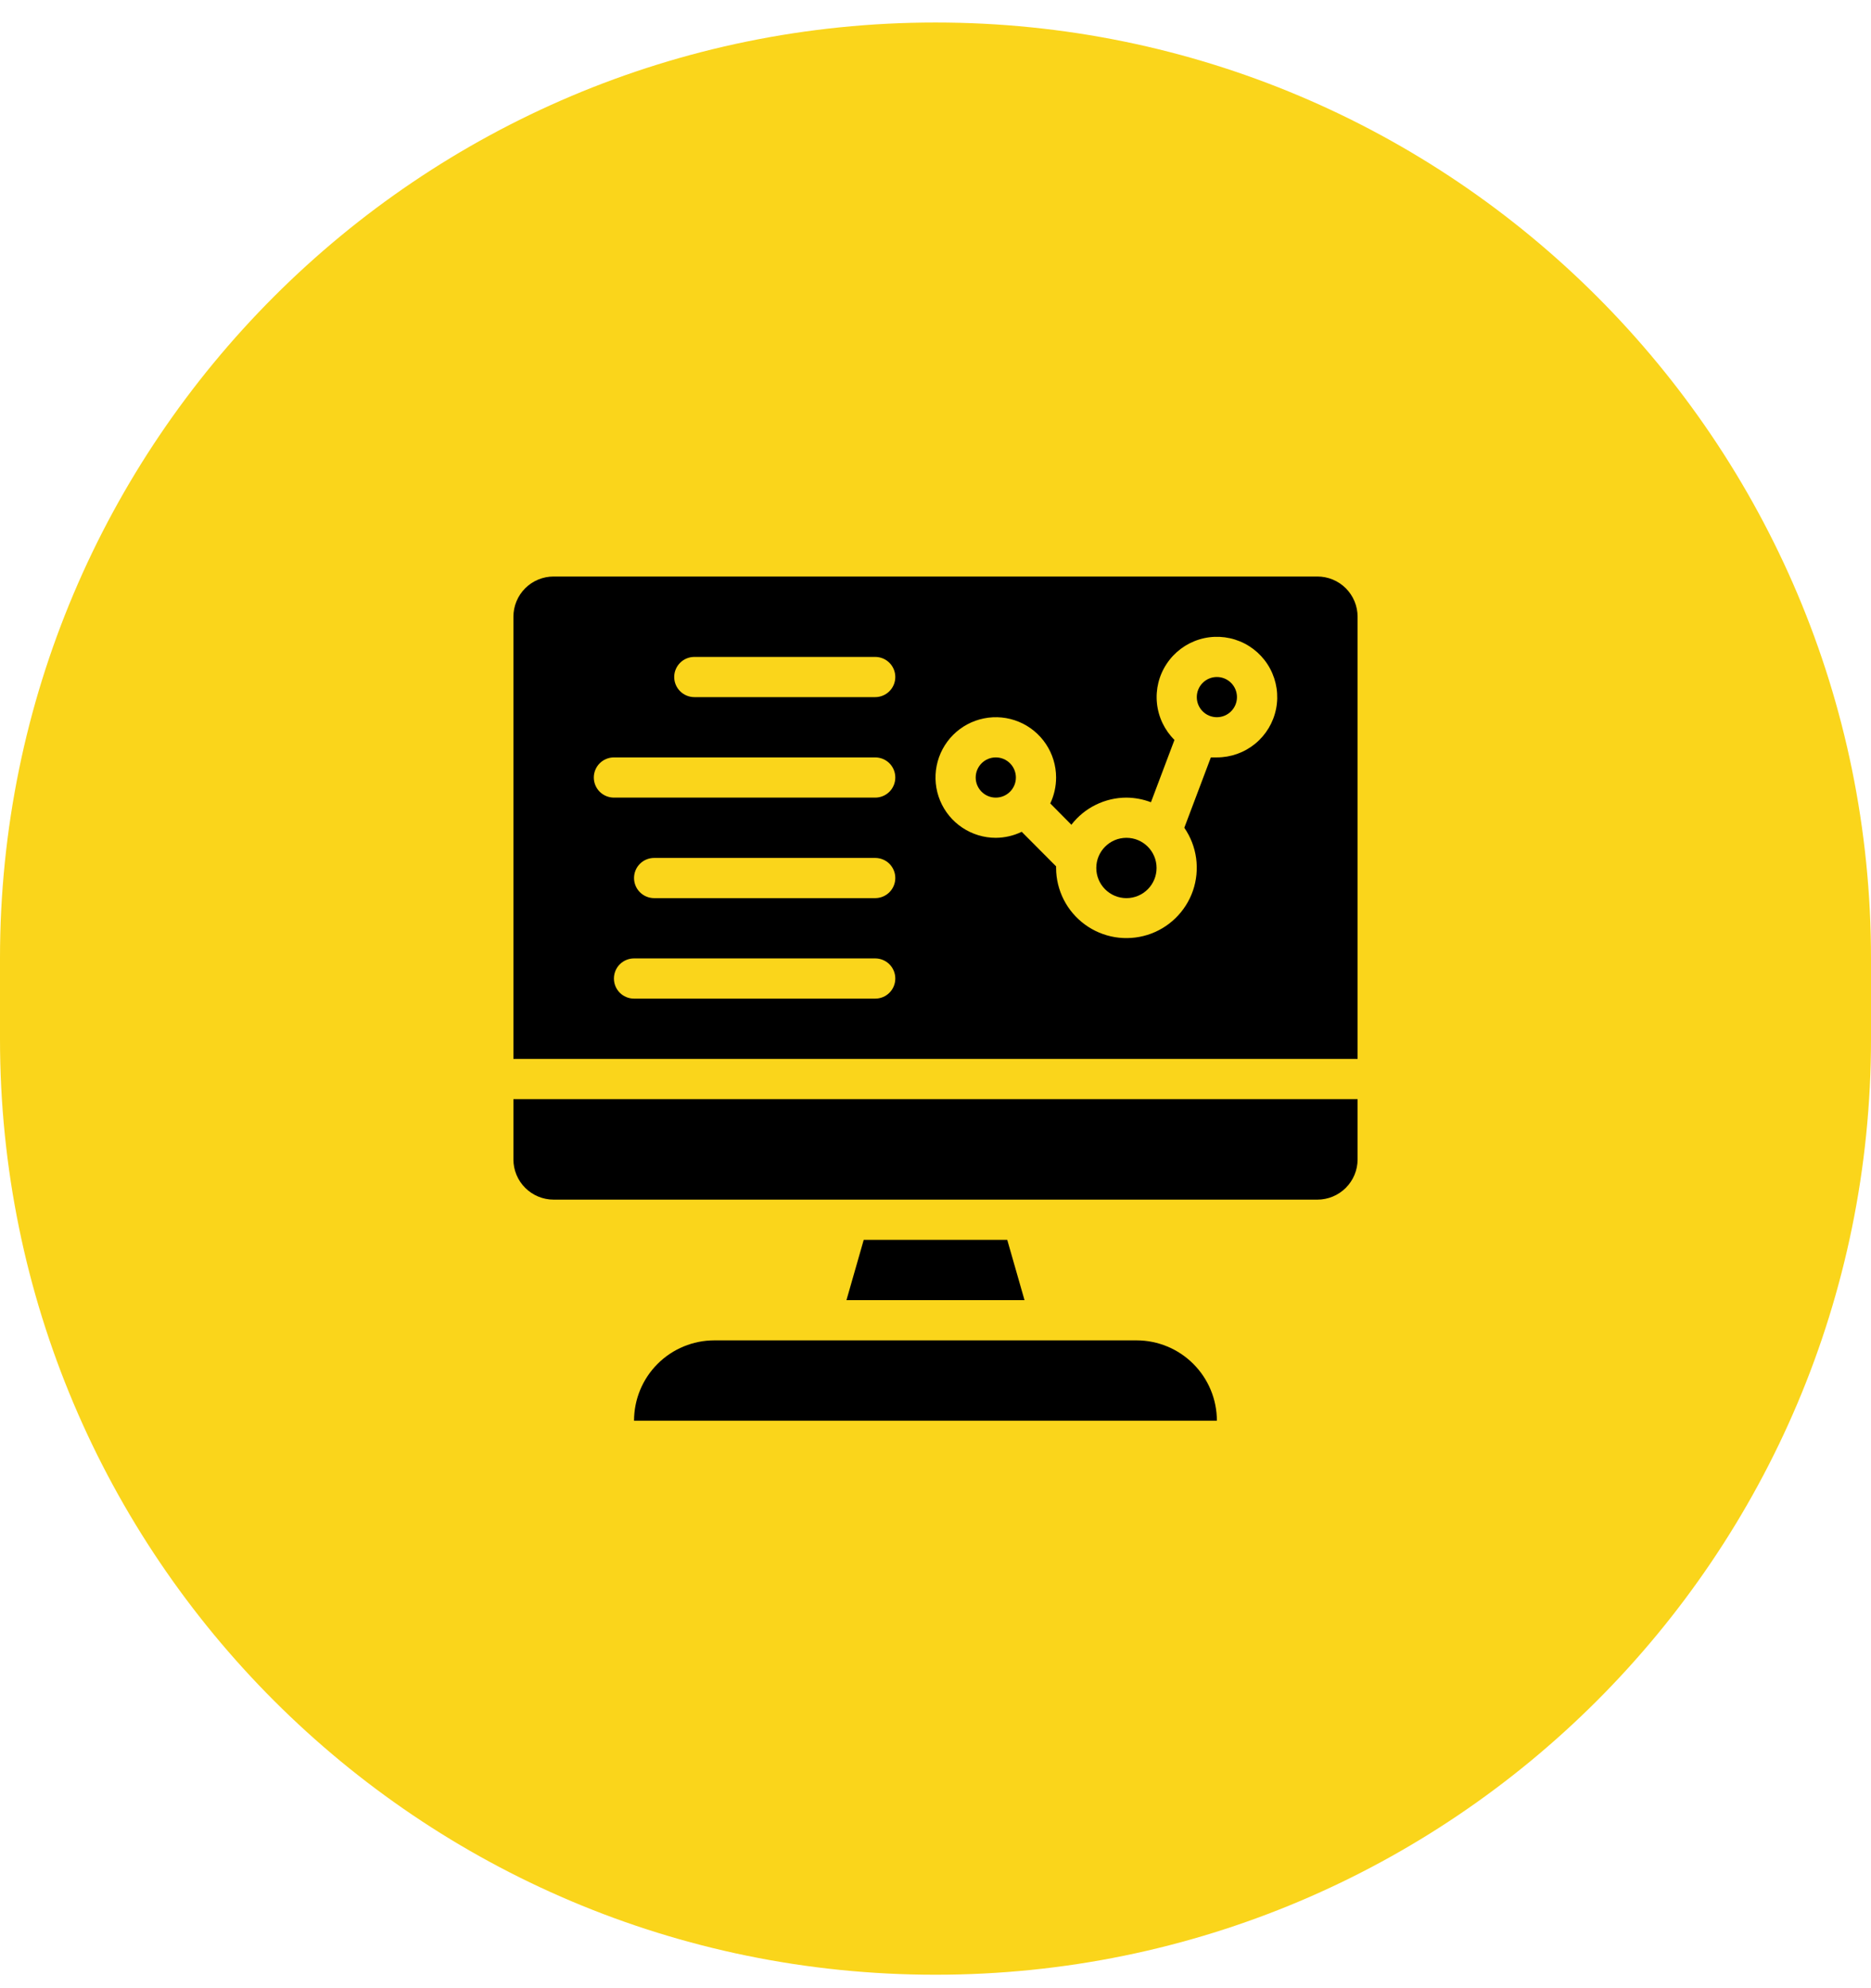 <svg xmlns="http://www.w3.org/2000/svg" width="64" height="68" viewBox="0 0 64 68" fill="none"><path d="M64 32.77C64 15.097 49.673 0.77 32 0.77C14.327 0.77 0 15.097 0 32.77V35.54C0 53.213 14.327 67.54 32 67.54C49.673 67.54 64 53.213 64 35.54V32.77Z" fill="#FAD51B"></path><path d="M41.625 48.593H21.688C21.688 47.863 21.977 47.164 22.493 46.648C23.009 46.132 23.708 45.843 24.438 45.843H38.875C39.604 45.843 40.304 46.132 40.819 46.648C41.335 47.164 41.625 47.863 41.625 48.593Z" fill="black"></path><path d="M34.454 42.405L35.045 44.468H28.954L29.545 42.405H34.454Z" fill="black"></path><path d="M38.531 30.718C37.962 30.718 37.5 30.256 37.5 29.686C37.5 29.117 37.962 28.655 38.531 28.655C39.101 28.655 39.562 29.117 39.562 29.686C39.562 30.256 39.101 30.718 38.531 30.718Z" fill="black"></path><path d="M41.625 24.53C41.245 24.53 40.938 24.222 40.938 23.843C40.938 23.463 41.245 23.155 41.625 23.155C42.005 23.155 42.312 23.463 42.312 23.843C42.312 24.222 42.005 24.53 41.625 24.53Z" fill="black"></path><path d="M34.062 27.28C33.683 27.28 33.375 26.972 33.375 26.593C33.375 26.213 33.683 25.905 34.062 25.905C34.442 25.905 34.75 26.213 34.75 26.593C34.75 26.972 34.442 27.28 34.062 27.28Z" fill="black"></path><path d="M46.438 39.655C46.438 40.02 46.293 40.369 46.035 40.627C45.777 40.885 45.427 41.03 45.062 41.03H18.938C18.573 41.03 18.223 40.885 17.965 40.627C17.707 40.369 17.562 40.02 17.562 39.655V37.593H46.438V39.655Z" fill="black"></path><path d="M18.938 19.718H45.062C45.427 19.718 45.777 19.862 46.035 20.12C46.293 20.378 46.438 20.728 46.438 21.093V36.218H17.562V21.093C17.562 20.728 17.707 20.378 17.965 20.12C18.223 19.862 18.573 19.718 18.938 19.718ZM29.938 22.468H23.75C23.568 22.468 23.393 22.54 23.264 22.669C23.135 22.798 23.062 22.973 23.062 23.155C23.062 23.337 23.135 23.512 23.264 23.641C23.393 23.77 23.568 23.843 23.75 23.843H29.938C30.12 23.843 30.295 23.77 30.424 23.641C30.553 23.512 30.625 23.337 30.625 23.155C30.625 22.973 30.553 22.798 30.424 22.669C30.295 22.54 30.12 22.468 29.938 22.468ZM34.062 28.655C34.37 28.653 34.673 28.583 34.949 28.449L36.125 29.631C36.125 29.631 36.125 29.631 36.125 29.686C36.126 30.063 36.216 30.435 36.387 30.771C36.558 31.107 36.806 31.398 37.11 31.62C37.414 31.843 37.766 31.991 38.138 32.053C38.51 32.114 38.891 32.087 39.251 31.975C39.611 31.862 39.939 31.666 40.209 31.403C40.479 31.14 40.684 30.818 40.807 30.461C40.929 30.105 40.966 29.725 40.915 29.351C40.864 28.978 40.725 28.622 40.511 28.311L41.419 25.905H41.625C42.103 25.905 42.566 25.74 42.935 25.437C43.304 25.134 43.557 24.713 43.65 24.244C43.743 23.776 43.67 23.29 43.445 22.869C43.219 22.448 42.855 22.118 42.413 21.936C41.971 21.754 41.48 21.73 41.024 21.87C40.567 22.01 40.173 22.304 39.909 22.702C39.644 23.099 39.526 23.577 39.575 24.052C39.623 24.527 39.835 24.971 40.174 25.307L39.37 27.438C39.102 27.336 38.818 27.283 38.531 27.28C38.167 27.281 37.808 27.365 37.482 27.526C37.155 27.686 36.87 27.92 36.648 28.208L35.926 27.479C36.057 27.202 36.125 26.899 36.125 26.593C36.125 26.185 36.004 25.786 35.777 25.447C35.551 25.108 35.229 24.843 34.852 24.687C34.475 24.531 34.06 24.49 33.66 24.57C33.26 24.649 32.892 24.846 32.604 25.134C32.316 25.423 32.119 25.79 32.04 26.19C31.96 26.59 32.001 27.005 32.157 27.382C32.313 27.759 32.578 28.081 32.917 28.307C33.256 28.534 33.655 28.655 34.062 28.655ZM21.688 34.155H29.938C30.12 34.155 30.295 34.083 30.424 33.954C30.553 33.825 30.625 33.65 30.625 33.468C30.625 33.285 30.553 33.11 30.424 32.981C30.295 32.852 30.12 32.78 29.938 32.78H21.688C21.505 32.78 21.33 32.852 21.201 32.981C21.072 33.11 21 33.285 21 33.468C21 33.65 21.072 33.825 21.201 33.954C21.33 34.083 21.505 34.155 21.688 34.155ZM30.625 30.03C30.625 29.848 30.553 29.673 30.424 29.544C30.295 29.415 30.12 29.343 29.938 29.343H22.375C22.193 29.343 22.018 29.415 21.889 29.544C21.76 29.673 21.688 29.848 21.688 30.03C21.688 30.212 21.76 30.387 21.889 30.516C22.018 30.645 22.193 30.718 22.375 30.718H29.938C30.12 30.718 30.295 30.645 30.424 30.516C30.553 30.387 30.625 30.212 30.625 30.03ZM21 27.28H29.938C30.12 27.28 30.295 27.208 30.424 27.079C30.553 26.95 30.625 26.775 30.625 26.593C30.625 26.41 30.553 26.235 30.424 26.106C30.295 25.977 30.12 25.905 29.938 25.905H21C20.818 25.905 20.643 25.977 20.514 26.106C20.385 26.235 20.312 26.41 20.312 26.593C20.312 26.775 20.385 26.95 20.514 27.079C20.643 27.208 20.818 27.28 21 27.28Z" fill="black"></path></svg>